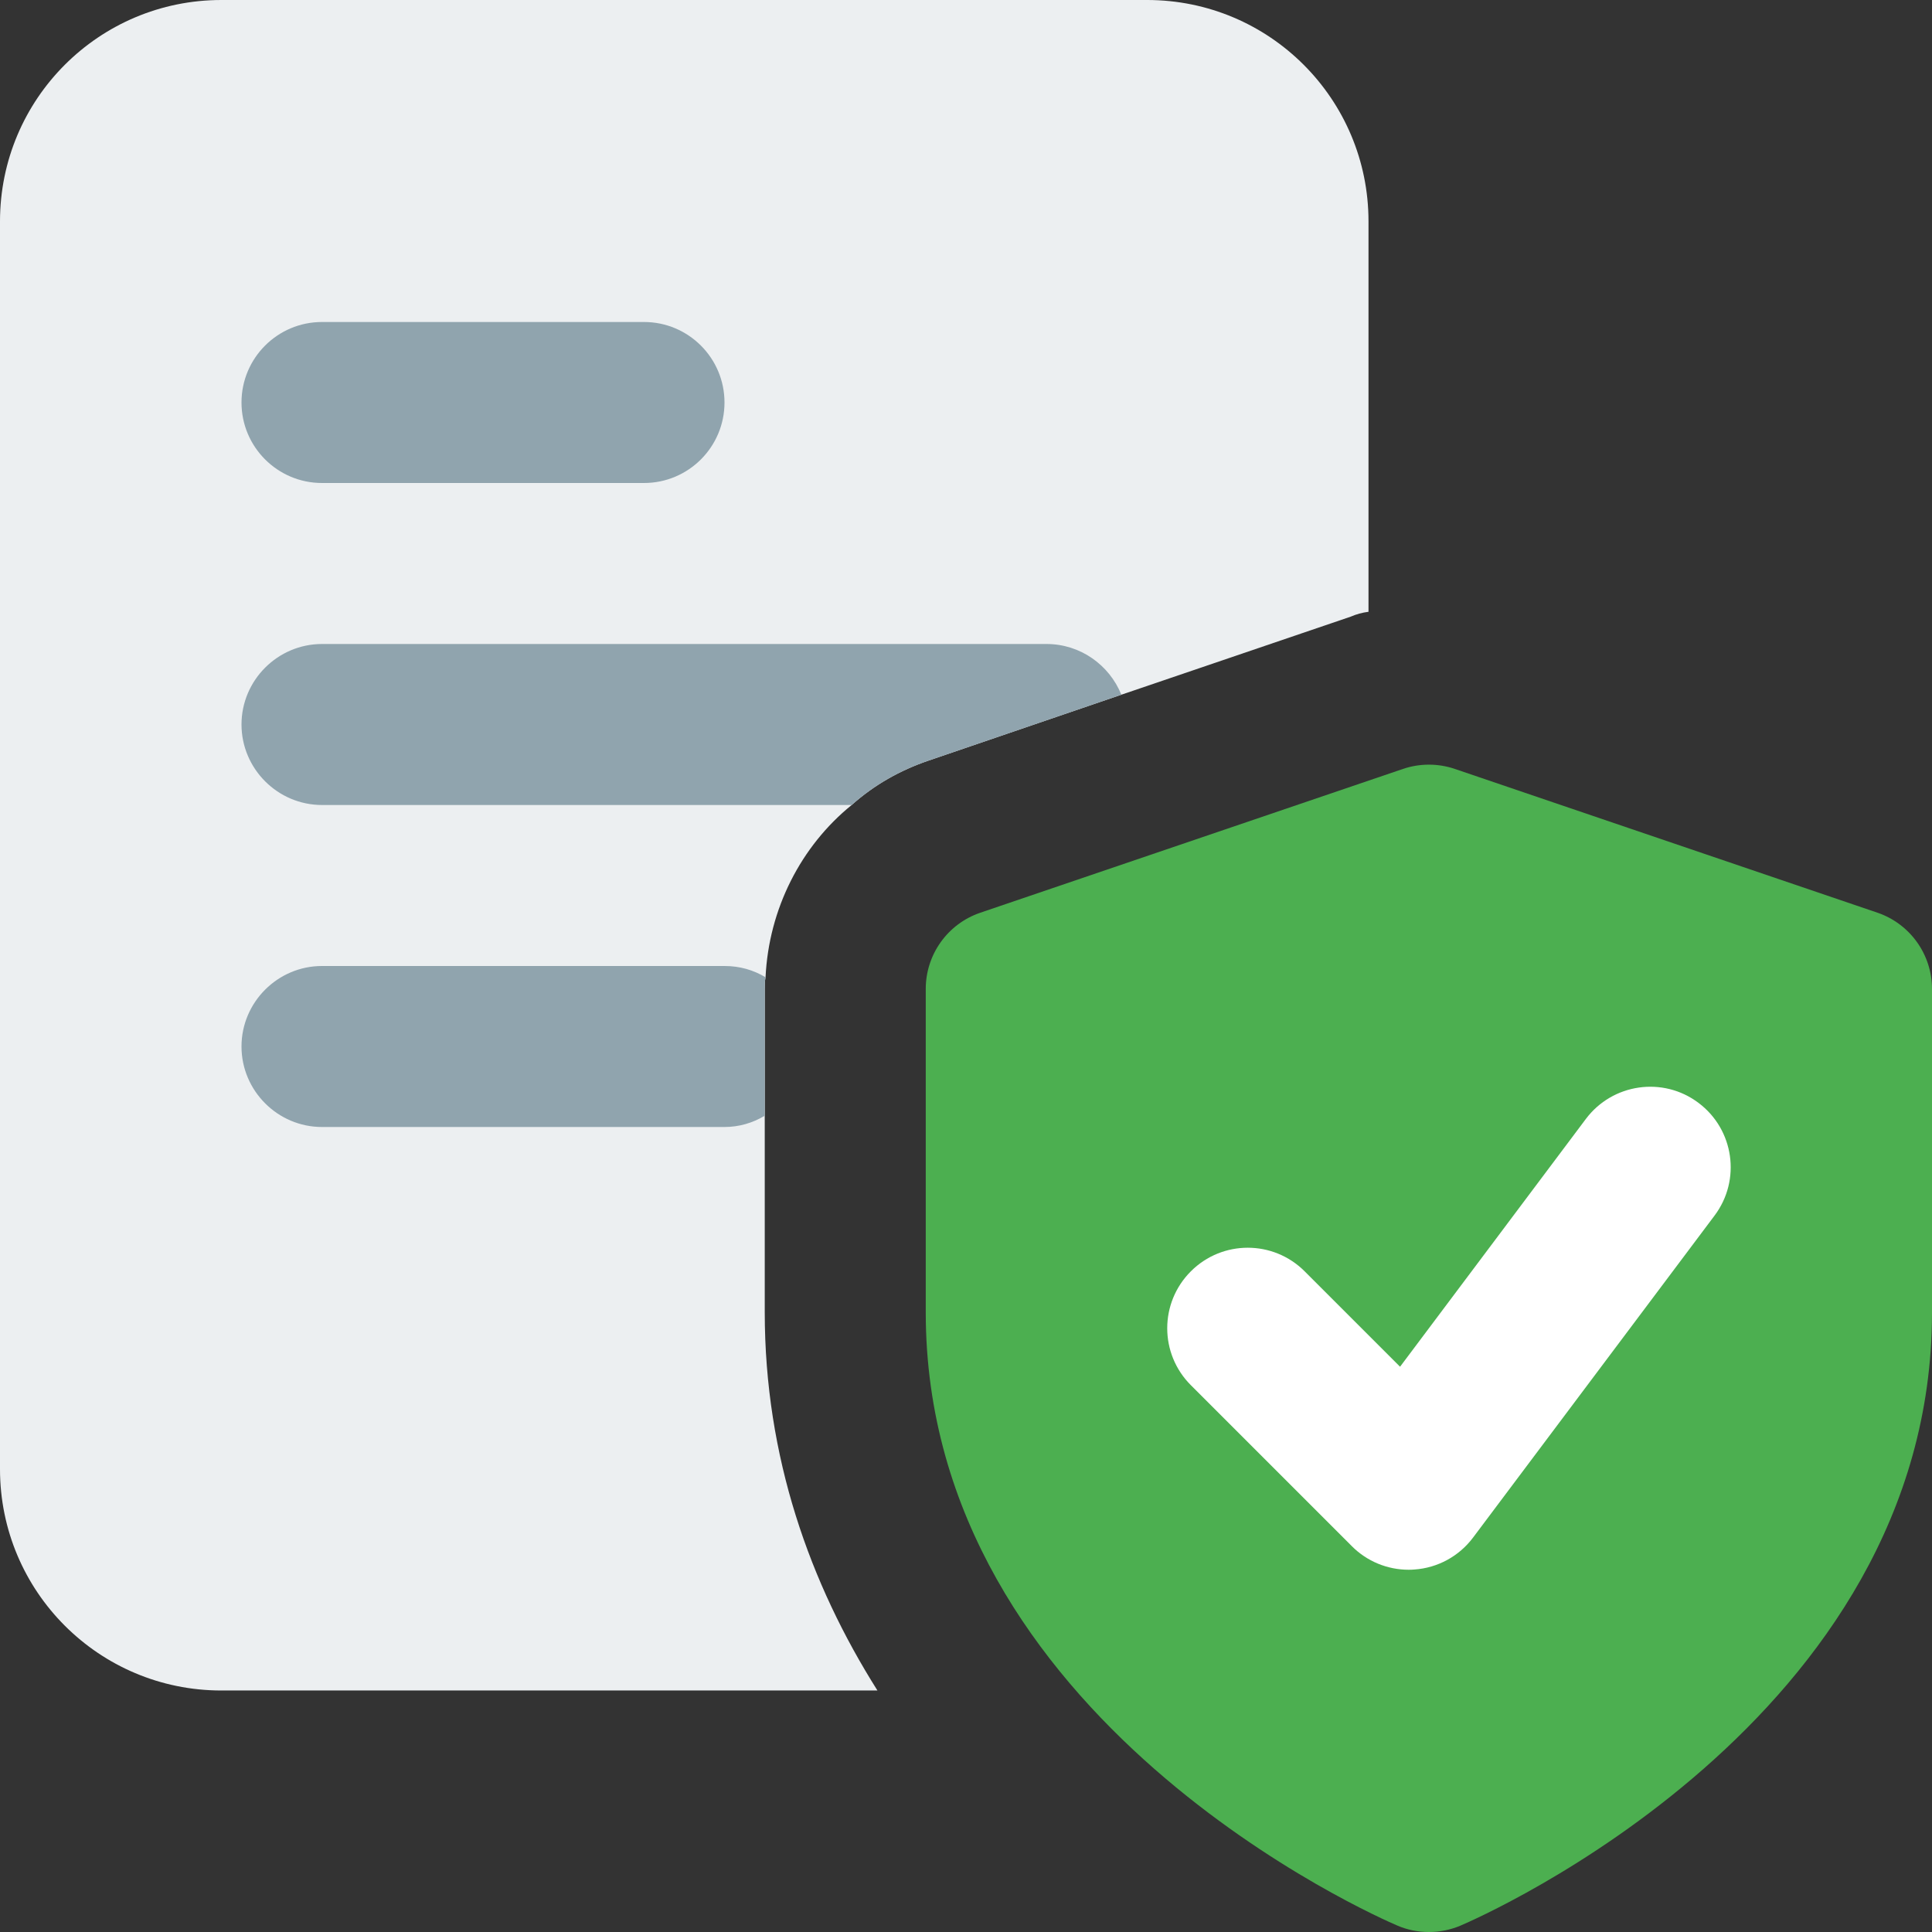 <svg id="color" enable-background="new 0 0 24 24" height="512" viewBox="0 0 24 24" width="512" xmlns="http://www.w3.org/2000/svg"><rect x="0" y="0" width="24" height="24" fill="#333333" stroke="none"/><path d="m14.25 0h-11.5c-1.52 0-2.75 1.23-2.75 2.75v15.5c0 1.52 1.23 2.75 2.75 2.75h8.15c-.84-1.33-1.4-2.9-1.4-4.7v-4.01c0-.05 0-.1.01-.15.04-.85.44-1.63 1.07-2.14.28-.25.6-.43.95-.55l2.4-.82 2.85-.97c.07-.03.14-.05.22-.06v-4.85c0-1.52-1.23-2.75-2.75-2.75z" fill="#eceff1"/><g fill="#90a4ae"><path d="m13.93 8.63-2.4.82c-.35.12-.67.3-.95.55h-6.58c-.55 0-1-.45-1-1s.45-1 1-1h9c.42 0 .78.26.93.63z"/><path d="m9.51 12.14c-.01.05-.01.1-.01.15v1.57c-.15.09-.32.14-.5.14h-5c-.55 0-1-.45-1-1s.45-1 1-1h5c.19 0 .36.05.51.14z"/><path d="m8 6h-4c-.552 0-1-.448-1-1s.448-1 1-1h4c.552 0 1 .448 1 1s-.448 1-1 1z"/></g><path d="m17.75 24c-.133 0-.267-.026-.392-.08-.239-.102-5.858-2.549-5.858-7.617v-4.018c0-.428.272-.809.678-.947l5.25-1.786c.209-.071.436-.071.645 0l5.25 1.786c.405.139.677.519.677.948v4.018c0 5.067-5.619 7.515-5.858 7.617-.125.053-.259.079-.392.079z" fill="#4caf50"/><path d="m17.5 19.5c-.265 0-.519-.104-.707-.293l-2-2c-.391-.391-.391-1.023 0-1.414s1.023-.391 1.414 0l1.185 1.185 2.308-3.078c.331-.441.958-.532 1.399-.2.442.331.532.958.2 1.4l-3 4c-.174.232-.439.377-.729.397-.023.002-.047.003-.07.003z" fill="#fff"/></svg>